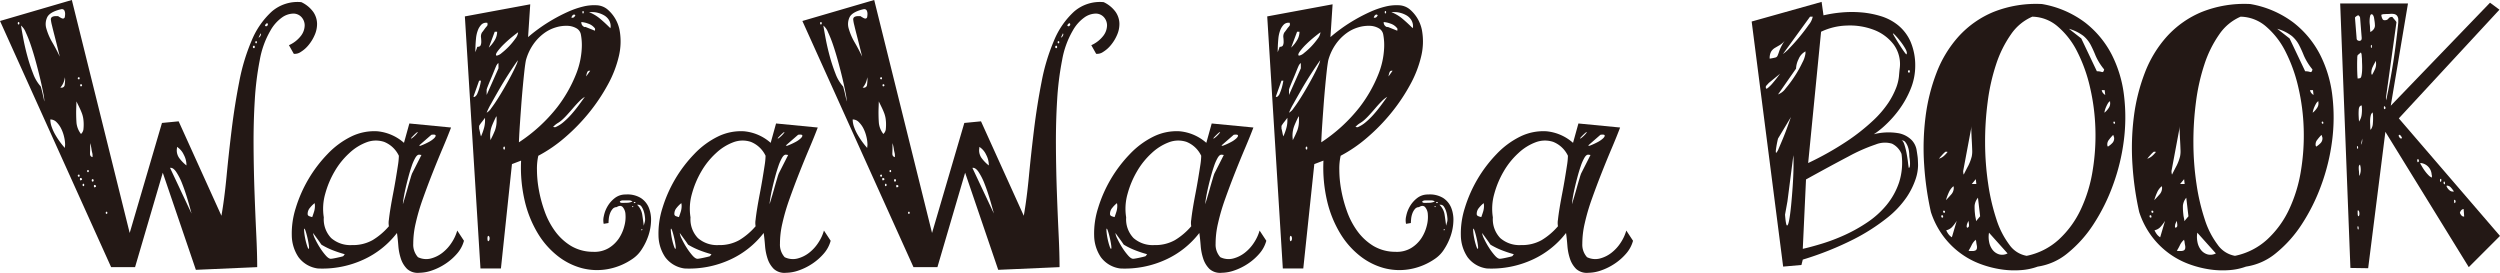 <svg xmlns="http://www.w3.org/2000/svg" width="204.894mm" height="22.358mm" viewBox="0 0 580.802 63.378"><defs><style>.a{fill:#231815;}</style></defs><title>logo</title><path class="a" d="M.625,5.469,17.312.594,30.75,54.718l7.5-25.562,3.875-.375,9.938,21.938q.687-3.875,1.188-9.125.5-5.25,1.188-10.875.687-5.625,1.75-11.062A46.234,46.234,0,0,1,59.094,10a18.871,18.871,0,0,1,4.625-6.688A9.142,9.142,0,0,1,70.625,1.094,7.169,7.169,0,0,1,73.406,3.375a4.986,4.986,0,0,1,.875,2.656A6.316,6.316,0,0,1,73.719,8.75a9.645,9.645,0,0,1-1.438,2.343A7.212,7.212,0,0,1,70.5,12.656a2.402,2.402,0,0,1-1.625.438l-1.125-2a7.223,7.223,0,0,0,2.844-2.25,4.076,4.076,0,0,0,.812-2.375,2.843,2.843,0,0,0-.75-1.906,2.533,2.533,0,0,0-1.875-.812,4.71,4.71,0,0,0-2.562.844,9.319,9.319,0,0,0-2.781,3.125A20.741,20.741,0,0,0,60.969,14.562a69.173,69.173,0,0,0-1.156,9.281q-.313,5.062-.281,10.594.031,5.531.219,10.781.188,5.25.406,9.781.218,4.532.219,7.656l-14.25.625-7.688-22.562L32,62.656H26.438Zm4.312.25Q4.75,5.719,4.75,6t.188.281q.188,0,.188-.281T4.938,5.719Zm.562.812q.188,1.188.562,3.156.375,1.969.938,4.031A38.473,38.473,0,0,0,8.312,17.687a9.218,9.218,0,0,0,1.75,2.969,2.354,2.354,0,0,1,.156.5q.155.562.312,1.25.155.688.281,1.25a2.665,2.665,0,0,0,.125.5,12.943,12.943,0,0,0-.281-2.031Q10.375,20.657,9.938,18.812q-.438-1.843-1-3.906-.562-2.062-1.156-3.812a28.512,28.512,0,0,0-1.188-3A3.843,3.843,0,0,0,5.5,6.531Zm9.125-3.75q-2.438.625-3.031,1.812a3.674,3.674,0,0,0-.188,2.688,13.935,13.935,0,0,0,1.438,3.281q1.031,1.781,1.844,3.562a11.463,11.463,0,0,1,1,3.562,4.271,4.271,0,0,1-1.062,3.281h.25a.734.734,0,0,0,.781-.75,10.122,10.122,0,0,0,.094-1.188,8.152,8.152,0,0,0-.25-1.375q-.25-1.062-.625-2.5-.375-1.437-.781-3.094-.407-1.655-.781-3.093-.375-1.437-.625-2.5a8.543,8.543,0,0,1-.25-1.312A.645.645,0,0,1,12.781,4.5,1.726,1.726,0,0,1,13.5,4.344h.625a3.647,3.647,0,0,0,.5.312,1.678,1.678,0,0,0,.562.25.445.445,0,0,0,.5-.406,4.607,4.607,0,0,0,.062-.656,1.882,1.882,0,0,0-.156-.781.646.646,0,0,0-.656-.344.522.522,0,0,0-.156.031A.498.498,0,0,1,14.625,2.781Zm-2.312,25.562A5.255,5.255,0,0,0,12.625,30.062a10.365,10.365,0,0,0,.812,1.781,17.603,17.603,0,0,0,1.094,1.688,17.989,17.989,0,0,0,1.156,1.438,3.975,3.975,0,0,1,.031-.406c.021-.188.031-.322.031-.406a8.16,8.16,0,0,0-.219-1.688A8.676,8.676,0,0,0,14.875,30.562a5.693,5.693,0,0,0-1.094-1.562A2.033,2.033,0,0,0,12.312,28.343Zm6-1.75q0,1.5.094,2.656a5.033,5.033,0,0,0,1.031,2.469A1.771,1.771,0,0,0,20,30.687a10.062,10.062,0,0,0,.062-1.156,9.306,9.306,0,0,0-.094-1.375,6.205,6.205,0,0,0-.312-1.219q-.22-.593-.531-1.25-.313-.656-.75-1.531,0,.313-.031,1.219Q18.312,26.281,18.312,26.593Zm.625-8.062a.25.25,0,0,0,0,.5c.125,0,.188-.083.188-.25C19.125,18.615,19.062,18.531,18.938,18.531Zm0,22.625a.25.25,0,0,0,0,.5c.125,0,.188-.083.188-.25C19.125,41.24,19.062,41.156,18.938,41.156Zm.5.812q-.25-.125-.25.25c0,.25.083.334.25.25.166-.041.25-.125.25-.25S19.604,42.01,19.438,41.968Zm0-21.812c-.125,0-.188.084-.188.25,0,.167.062.25.188.25a.25.25,0,0,0,0-.5ZM20,43.281q-.188,0-.188.281T20,43.843q.188,0,.188-.281T20,43.281Zm1.062-3.188c-.125,0-.188.084-.188.25,0,.167.062.25.188.25s.188-.083.188-.25C21.25,40.177,21.188,40.093,21.062,40.093Zm.5-4.875q0,.25-.031,1-.032.75.594.875v-.5a2.564,2.564,0,0,0-.094-.562,7.859,7.859,0,0,1-.156-.812,8.179,8.179,0,0,0-.156-.812,2.564,2.564,0,0,1-.094-.562,2.121,2.121,0,0,0-.062.688Zm.562,7q-.188,0-.188.281t.188.281c.166,0,.25-.094.25-.281S22.291,42.218,22.125,42.218Zm.562,1.375q-.25-.125-.25.25c0,.25.083.334.25.25.166-.041.25-.125.25-.25S22.854,43.635,22.688,43.593Zm2.688,6.188c-.125,0-.188.084-.188.25,0,.167.062.25.188.25s.188-.083.188-.25C25.562,49.865,25.5,49.781,25.375,49.781Zm20.75,2.562.375,4.688q-.063-.687-.344-2.281Q45.875,53.156,45.375,51.187q-.501-1.969-1.125-4.094-.625-2.124-1.312-3.844a13.987,13.987,0,0,0-1.406-2.75q-.719-1.031-1.406-.906Zm-4.438-16.812a3.099,3.099,0,0,0,.719,1.969,8.799,8.799,0,0,0,1.531,1.531v-.25a5.136,5.136,0,0,0-.625-2.25,4.249,4.249,0,0,0-1.562-1.812c0,.084-.011.219-.031.406A3.975,3.975,0,0,0,41.688,35.531ZM59.625,11.218c-.167,0-.25.094-.25.281s.083.281.25.281q.188,0,.188-.281T59.625,11.218Zm.5-1.062c-.125,0-.188.084-.188.25,0,.167.062.25.188.25s.188-.083.188-.25C60.312,10.24,60.25,10.156,60.125,10.156Zm.562-.812a.923.923,0,0,0,.562-.812l-.062-.125v-.125Zm2.125-3.25q-.126-.249-.438.094-.313.344-.062.469c.125.084.26.053.406-.094A.376.376,0,0,0,62.812,6.094Z" transform="translate(-0.625 -0.594)"/><path class="a" d="M98.036,63.968a3.674,3.674,0,0,1-2.844-.906,5.959,5.959,0,0,1-1.438-2.375,12.592,12.592,0,0,1-.594-3.031q-.126-1.625-.312-2.938a20.638,20.638,0,0,1-7.781,6.188,22.799,22.799,0,0,1-10.594,2.062,6.658,6.658,0,0,1-4.5-2.625,9.228,9.228,0,0,1-1.562-5,19.366,19.366,0,0,1,.906-6.375,31.145,31.145,0,0,1,7.375-12.562A19.307,19.307,0,0,1,82.223,32.312a12.15,12.15,0,0,1,6.062-1.219,10.836,10.836,0,0,1,6.188,2.688l1.25-4.5,9.688.938q-.75,2.001-1.906,4.719-1.157,2.719-2.344,5.719-1.188,3-2.281,6.062a47.884,47.884,0,0,0-1.688,5.75,20.795,20.795,0,0,0-.562,4.75,4.33,4.33,0,0,0,1.094,3.125,4.355,4.355,0,0,0,2.969.312,7.386,7.386,0,0,0,2.719-1.344,9.452,9.452,0,0,0,2.156-2.375,10.044,10.044,0,0,0,1.281-2.781l1.562,2.375a7.504,7.504,0,0,1-1.594,2.969,12.97,12.97,0,0,1-2.656,2.344,13.695,13.695,0,0,1-3.125,1.562A9.231,9.231,0,0,1,98.036,63.968Zm-26.688-10.25c-.084-.041-.104.188-.062.688a13.813,13.813,0,0,0,.25,1.656,14.528,14.528,0,0,0,.438,1.656q.249.75.375.688.125-.062.031-.781-.094-.718-.281-1.562-.188-.844-.406-1.562Q71.472,53.782,71.348,53.718Zm.75-3.5a.548.548,0,0,0,.281.562,4.85,4.85,0,0,0,.781.25q.312-.875.469-1.406a4.604,4.604,0,0,0,.156-1.281,2.007,2.007,0,0,0-.031-.312,1.8,1.8,0,0,1-.031-.25,6.764,6.764,0,0,0-1.094,1.094A2.121,2.121,0,0,0,72.098,50.218Zm1.25,4.5a4.105,4.105,0,0,0,.469,1.375,18.085,18.085,0,0,0,1.125,2.031,14.538,14.538,0,0,0,1.344,1.812q.687.782,1.188.781a3.782,3.782,0,0,0,.5-.062c.25-.041.521-.094.812-.156q.437-.094.844-.188.406-.094.594-.156c.083,0,.177-.072.281-.219a2.648,2.648,0,0,1,.219-.281,28.091,28.091,0,0,1-2.75-.906,16.912,16.912,0,0,1-2.625-1.281q0,.063-.312-.406-.313-.469-.688-.969Zm2.5-3.625a6.312,6.312,0,0,0,1.719,4.812,6.771,6.771,0,0,0,4.844,1.625,9.282,9.282,0,0,0,4.781-1.156,15.649,15.649,0,0,0,3.781-3.219,4.386,4.386,0,0,1,0-1.531q.125-1.156.375-2.688.249-1.531.594-3.312.343-1.781.625-3.469.281-1.688.5-3.125a15.982,15.982,0,0,0,.219-2.25A6.439,6.439,0,0,0,89.879,33.562a6.092,6.092,0,0,0-4.031.062,12.008,12.008,0,0,0-4.062,2.531,17.842,17.842,0,0,0-3.438,4.281,21.518,21.518,0,0,0-2.188,5.25A12.6,12.6,0,0,0,75.848,51.093Zm22.125-14.562q-.438,0-.875.75a10.889,10.889,0,0,0-.844,1.938q-.407,1.188-.781,2.594-.375,1.406-.656,2.656-.281,1.251-.438,2.25a10.945,10.945,0,0,0-.156,1.312q.687-2.25,1.062-3.594.375-1.343.719-2.469a11.086,11.086,0,0,1,.344-1.062l2.188-4.312a1.798,1.798,0,0,1-.25-.031A2.007,2.007,0,0,0,97.973,36.531Zm-.312-5.25c-.084,0-.219.084-.406.25q-.281.25-.562.531-.281.281-.469.5c-.125.146-.146.219-.062.219a1.072,1.072,0,0,0,.344-.219,6.017,6.017,0,0,0,.562-.5,5.013,5.013,0,0,0,.469-.531C97.661,31.365,97.702,31.281,97.661,31.281Zm.312,3.125a.528.528,0,0,1,.156.031.493.493,0,0,0,.156.031,15.555,15.555,0,0,0,1.875-.844,5.66,5.66,0,0,0,1.312-.906q.437-.437.344-.688-.094-.249-.969-.125Z" transform="translate(-0.625 -0.594)"/><path class="a" d="M112.244,62.968l-3.625-58.562,15.188-2.812-.5,7.625q1.062-.938,2.531-2,1.468-1.062,3.188-2.062a37.719,37.719,0,0,1,3.531-1.812,20.167,20.167,0,0,1,3.5-1.219,10.617,10.617,0,0,1,3.156-.312,4.241,4.241,0,0,1,2.469.906,8.443,8.443,0,0,1,2.875,4.844,14.618,14.618,0,0,1-.156,6.062,25.803,25.803,0,0,1-2.562,6.625,42.523,42.523,0,0,1-4.375,6.531,44.203,44.203,0,0,1-5.594,5.75,32.848,32.848,0,0,1-6.188,4.25,13.635,13.635,0,0,0-.312,3.312,26.391,26.391,0,0,0,.438,4.594,30.637,30.637,0,0,0,1.344,5,18.155,18.155,0,0,0,2.406,4.594,12.946,12.946,0,0,0,3.656,3.406,9.946,9.946,0,0,0,5.156,1.406,6.465,6.465,0,0,0,3.688-.875,7.555,7.555,0,0,0,2.375-2.281,9.279,9.279,0,0,0,1.25-2.875,7.883,7.883,0,0,0,.25-2.688,2.757,2.757,0,0,0-.656-1.688q-.532-.53-1.406.031a1.186,1.186,0,0,0-.938.438,3.344,3.344,0,0,0-.594,1.031,4.887,4.887,0,0,0-.281,1.219q-.063.625-.062,1l-1.125.188a3.95,3.95,0,0,1,.031-1.781,7.214,7.214,0,0,1,.844-2.25,6.729,6.729,0,0,1,1.688-1.938,3.992,3.992,0,0,1,2.562-.844,5.912,5.912,0,0,1,3.5.812,4.873,4.873,0,0,1,1.875,2.281,7.6,7.6,0,0,1,.5,3.125,11.776,11.776,0,0,1-.625,3.375,13.695,13.695,0,0,1-1.5,3.094,7.473,7.473,0,0,1-2.062,2.188,14.728,14.728,0,0,1-5.906,2.469,14.004,14.004,0,0,1-6.031-.25,15.593,15.593,0,0,1-5.562-2.812,19.363,19.363,0,0,1-4.594-5.219,26.102,26.102,0,0,1-3.031-7.438,34.121,34.121,0,0,1-.875-9.5l-2.125.812-2.562,24.25Zm-1.625-39.938a.055.055,0,0,0,.062.062h.25a.055.055,0,0,0,.062-.062,1.61,1.61,0,0,0,.562-.781,12.195,12.195,0,0,0,.438-1.219,15.444,15.444,0,0,0,.375-1.688h-.438Zm3.25-17.125a1.565,1.565,0,0,0-1.406.406,3.749,3.749,0,0,0-.844,1.375A7.167,7.167,0,0,0,111.213,9.5q-.094.97-.125,1.781-.032.813-.031,1.312c0,.334-.021.438-.062.312.083-.25.166-.479.25-.688q.125-.312.188-.531c.041-.146.083-.219.125-.219q.562,0,.719-.344a1.954,1.954,0,0,0,.156-.812,8.73,8.73,0,0,0-.062-1,1.864,1.864,0,0,1,.125-.969A1.072,1.072,0,0,1,112.713,8c.146-.188.291-.385.438-.594a6.521,6.521,0,0,1,.438-.562,2.096,2.096,0,0,0,.281-.375v-.125c0-.041.01-.062.031-.062.021,0,.031-.021.031-.062a.055.055,0,0,1-.062-.062v-.25Zm-1.938,24.562q.062.188.219.938a5.757,5.757,0,0,0,.219.875,12.635,12.635,0,0,0,.656-1.781,6.61,6.61,0,0,0,.281-1.844v-.688q-.188.25-.719.938a7.497,7.497,0,0,0-.656.938v.625Zm9-15.875q-.938,1.312-2.125,3.156-1.188,1.844-2.25,3.688-1.063,1.844-1.875,3.312a15.05,15.05,0,0,0-1,2.031,3.029,3.029,0,0,0,1.062-1.031q.687-.905,1.5-2.188.812-1.28,1.656-2.75.844-1.468,1.531-2.781.687-1.312,1.094-2.25A4.428,4.428,0,0,0,120.932,14.593Zm-4.5.688c-.084,0-.178.073-.281.219a2.773,2.773,0,0,0-.219.344q-.25.562-.625,1.5-.375.938-.75,1.812-.375.876-.625,1.531a5.777,5.777,0,0,0-.25.719v1.25l2.75-6.188Zm-2.312,40.125c-.084-.041-.146,0-.188.125a1.492,1.492,0,0,0-.062.469,1.809,1.809,0,0,0,.062.5q.062.22.188.094c.166-.083.25-.281.25-.594S114.285,55.49,114.119,55.406Zm.062-43.75a7.674,7.674,0,0,0,1.312-1.625,3.845,3.845,0,0,0,.625-2.062h-.562Zm1.75,15.938q-.688,1.375-1.062,2.344a6.31,6.31,0,0,0-.375,2.281c0,.084.01.24.031.469.021.229.031.386.031.469a22.765,22.765,0,0,0,1.062-2.281,6.502,6.502,0,0,0,.375-2.344V28.062A1.2,1.2,0,0,0,115.932,27.593Zm5.062-19.5q-.375.25-1.344,1.031-.97.782-1.906,1.688a13.61,13.61,0,0,0-1.531,1.718q-.595.813-.219,1a2.461,2.461,0,0,0,1.188-.625,16.008,16.008,0,0,0,3.156-3.312A2.931,2.931,0,0,0,120.994,8.094Zm-3.188,26.562c-.167,0-.25.115-.25.344q0,.344.25.344c.083,0,.125-.114.125-.344C117.932,34.771,117.89,34.656,117.807,34.656Zm17.75-26.125a2.064,2.064,0,0,0-1.031-1.375,4.447,4.447,0,0,0-2.062-.562,8.271,8.271,0,0,0-2.656.344,8.891,8.891,0,0,0-2.781,1.375,11.012,11.012,0,0,0-2.469,2.531,11.988,11.988,0,0,0-1.75,3.75q-.188.938-.375,2.656-.188,1.72-.375,3.75-.188,2.032-.344,4.156-.157,2.125-.281,3.938-.126,1.813-.188,3.062-.063,1.251-.062,1.5a37.137,37.137,0,0,0,8.875-8.125,31.718,31.718,0,0,0,4.375-7.656,18.543,18.543,0,0,0,1.344-6.031A13.285,13.285,0,0,0,135.557,8.531Zm.938,14.562a6.164,6.164,0,0,0-1.281,1.031q-.719.719-1.438,1.562-.719.844-1.406,1.594a15.846,15.846,0,0,1-1.188,1.188,6.837,6.837,0,0,1-1.031.75,4.356,4.356,0,0,0-1.031.875,1.368,1.368,0,0,1,.219.031,1.389,1.389,0,0,0,.281.031,7.131,7.131,0,0,0,1.906-1.188,17.321,17.321,0,0,0,1.875-1.844q.905-1.031,1.688-2.094Q135.869,23.969,136.494,23.093Zm-2.438-19.125q-.438,0-.688.688a.177.177,0,0,0,.125.062h.125q.437,0,.688-.625a.177.177,0,0,1-.125-.062A.177.177,0,0,1,134.057,3.969Zm1.625,1.75a1.15,1.15,0,0,0,.375.938q.375.313.562.188l2.188.875c.041,0,.062-.104.062-.312,0-.166-.021-.25-.062-.25a3.185,3.185,0,0,0-1.594-1.094A5.476,5.476,0,0,0,135.682,5.719Zm.375-2.562c-.084,0-.125.094-.125.281s.041.281.125.281q.188,0,.188-.281T136.057,3.156Zm1.438,13.875q-.313,0-.469.406a3.815,3.815,0,0,0-.219.906l.938-1.312Zm-.062-13.625a9.287,9.287,0,0,1,2.594,1.531q1.156.97,2.406,2.219a.828.828,0,0,1,.031-.188.869.869,0,0,0,.031-.188,2.813,2.813,0,0,0-.438-1.594,3.232,3.232,0,0,0-1.094-1.031,5.631,5.631,0,0,0-1.375-.562,4.974,4.974,0,0,0-1.219-.188Zm7.188,44c.041.209.188.312.438.312h.625c.333,0,.635-.01.906-.031a3.029,3.029,0,0,0,.969-.281,1.31,1.31,0,0,0-.719-.25h-1.562A1.039,1.039,0,0,0,144.619,47.406Zm3,1.062a.125.125,0,1,0,.125.125A.11.11,0,0,0,147.619,48.468Zm.625-.812c.041-.083-.021-.125-.188-.125-.167,0-.229.042-.188.125a.203.203,0,0,0,.375,0Zm.375.5a3.981,3.981,0,0,1,1.219,2.375q.218,1.438.344,2.5.125-.5.219-.781a2.566,2.566,0,0,0,.094-.781c0-.083-.021-.302-.062-.656a6.178,6.178,0,0,0-.25-1.125,4.179,4.179,0,0,0-.5-1.062.943.943,0,0,0-.812-.469Zm1.125,5.688c-.084-.041-.125,0-.125.125s.041.167.125.125c.083-.041.125-.094.125-.156S149.827,53.843,149.744,53.843Z" transform="translate(-0.625 -0.594)"/><path class="a" d="M183.231,63.968a3.674,3.674,0,0,1-2.844-.906,5.959,5.959,0,0,1-1.438-2.375,12.592,12.592,0,0,1-.594-3.031q-.126-1.625-.312-2.938a20.638,20.638,0,0,1-7.781,6.188,22.799,22.799,0,0,1-10.594,2.062,6.658,6.658,0,0,1-4.5-2.625,9.228,9.228,0,0,1-1.562-5,19.366,19.366,0,0,1,.906-6.375,31.145,31.145,0,0,1,7.375-12.562,19.306,19.306,0,0,1,5.531-4.094,12.15,12.15,0,0,1,6.062-1.219,10.836,10.836,0,0,1,6.188,2.688l1.25-4.5,9.688.938q-.75,2.001-1.906,4.719-1.157,2.719-2.344,5.719-1.188,3-2.281,6.062a47.88,47.88,0,0,0-1.688,5.75,20.794,20.794,0,0,0-.562,4.75,4.33,4.33,0,0,0,1.094,3.125,4.355,4.355,0,0,0,2.969.312A7.386,7.386,0,0,0,188.606,59.312a9.452,9.452,0,0,0,2.156-2.375,10.044,10.044,0,0,0,1.281-2.781l1.562,2.375a7.504,7.504,0,0,1-1.594,2.969,12.97,12.97,0,0,1-2.656,2.344,13.695,13.695,0,0,1-3.125,1.562A9.231,9.231,0,0,1,183.231,63.968Zm-26.688-10.25c-.084-.041-.104.188-.062.688a13.811,13.811,0,0,0,.25,1.656,14.526,14.526,0,0,0,.438,1.656q.249.75.375.688.124-.062.031-.781-.094-.718-.281-1.562-.188-.844-.406-1.562Q156.667,53.782,156.543,53.718Zm.75-3.5a.548.548,0,0,0,.281.562,4.85,4.85,0,0,0,.781.25q.312-.875.469-1.406a4.605,4.605,0,0,0,.156-1.281,2.008,2.008,0,0,0-.031-.312,1.798,1.798,0,0,1-.031-.25,6.764,6.764,0,0,0-1.094,1.094A2.121,2.121,0,0,0,157.293,50.218Zm1.25,4.5a4.105,4.105,0,0,0,.469,1.375,18.085,18.085,0,0,0,1.125,2.031A14.537,14.537,0,0,0,161.481,59.937q.687.782,1.188.781a3.783,3.783,0,0,0,.5-.062c.25-.041.52-.094.812-.156q.437-.094.844-.188.406-.094.594-.156c.083,0,.177-.072.281-.219a2.646,2.646,0,0,1,.219-.281,28.089,28.089,0,0,1-2.75-.906,16.911,16.911,0,0,1-2.625-1.281q0,.063-.312-.406-.313-.469-.688-.969Zm2.5-3.625a6.312,6.312,0,0,0,1.719,4.812,6.771,6.771,0,0,0,4.844,1.625,9.282,9.282,0,0,0,4.781-1.156,15.649,15.649,0,0,0,3.781-3.219,4.385,4.385,0,0,1,0-1.531q.124-1.156.375-2.688.249-1.531.594-3.312.343-1.781.625-3.469.281-1.688.5-3.125a15.983,15.983,0,0,0,.219-2.25,6.439,6.439,0,0,0-3.406-3.219,6.092,6.092,0,0,0-4.031.062,12.008,12.008,0,0,0-4.062,2.531,17.841,17.841,0,0,0-3.438,4.281,21.518,21.518,0,0,0-2.188,5.25A12.6,12.6,0,0,0,161.043,51.093Zm22.125-14.562q-.438,0-.875.75a10.887,10.887,0,0,0-.844,1.938q-.407,1.188-.781,2.594-.375,1.406-.656,2.656-.281,1.251-.438,2.25a10.943,10.943,0,0,0-.156,1.312q.687-2.25,1.062-3.594.375-1.343.719-2.469a11.082,11.082,0,0,1,.344-1.062l2.188-4.312a1.798,1.798,0,0,1-.25-.031A2.007,2.007,0,0,0,183.168,36.531Zm-.312-5.25c-.084,0-.219.084-.406.25q-.281.25-.562.531-.281.281-.469.5c-.125.146-.146.219-.062.219a1.072,1.072,0,0,0,.344-.219,6.017,6.017,0,0,0,.562-.5,5.013,5.013,0,0,0,.469-.531C182.856,31.365,182.897,31.281,182.856,31.281Zm.312,3.125a.528.528,0,0,1,.156.031.493.493,0,0,0,.156.031,15.557,15.557,0,0,0,1.875-.844,5.661,5.661,0,0,0,1.312-.906q.437-.437.344-.688-.094-.249-.969-.125Z" transform="translate(-0.625 -0.594)"/><path class="a" d="M187.032,5.469l16.687-4.875,13.438,54.125,7.5-25.562,3.875-.375,9.938,21.938q.687-3.875,1.188-9.125.5-5.25,1.188-10.875.687-5.625,1.75-11.062A46.234,46.234,0,0,1,245.5,10a18.871,18.871,0,0,1,4.625-6.688,9.142,9.142,0,0,1,6.906-2.219A7.169,7.169,0,0,1,259.812,3.375a4.986,4.986,0,0,1,.875,2.656A6.316,6.316,0,0,1,260.125,8.75a9.645,9.645,0,0,1-1.438,2.343,7.212,7.212,0,0,1-1.781,1.562,2.402,2.402,0,0,1-1.625.438l-1.125-2A7.223,7.223,0,0,0,257,8.844a4.076,4.076,0,0,0,.812-2.375,2.843,2.843,0,0,0-.75-1.906,2.533,2.533,0,0,0-1.875-.812,4.71,4.71,0,0,0-2.562.844,9.319,9.319,0,0,0-2.781,3.125A20.741,20.741,0,0,0,247.375,14.562a69.173,69.173,0,0,0-1.156,9.281q-.313,5.062-.281,10.594.031,5.531.219,10.781.188,5.25.406,9.781.218,4.532.219,7.656l-14.25.625-7.688-22.562-6.438,21.938h-5.562Zm4.312.25q-.188,0-.188.281t.188.281q.188,0,.188-.281T191.344,5.719Zm.562.812q.188,1.188.562,3.156.375,1.969.938,4.031a38.473,38.473,0,0,0,1.312,3.969,9.227,9.227,0,0,0,1.75,2.969,2.354,2.354,0,0,1,.156.5q.155.562.312,1.25.155.688.281,1.25a2.665,2.665,0,0,0,.125.5,12.943,12.943,0,0,0-.281-2.031q-.281-1.468-.719-3.312-.437-1.843-1-3.906-.562-2.062-1.156-3.812a28.514,28.514,0,0,0-1.188-3A3.844,3.844,0,0,0,191.907,6.531Zm9.125-3.75q-2.438.625-3.031,1.812a3.674,3.674,0,0,0-.188,2.688A13.935,13.935,0,0,0,199.25,10.562q1.031,1.781,1.844,3.562a11.463,11.463,0,0,1,1,3.562,4.271,4.271,0,0,1-1.062,3.281h.25a.734.734,0,0,0,.781-.75,10.122,10.122,0,0,0,.094-1.188,8.152,8.152,0,0,0-.25-1.375q-.25-1.062-.625-2.5-.375-1.437-.781-3.094-.407-1.655-.781-3.093-.375-1.437-.625-2.5a8.543,8.543,0,0,1-.25-1.312A.645.645,0,0,1,199.188,4.5a1.726,1.726,0,0,1,.719-.156h.625a3.647,3.647,0,0,0,.5.312,1.678,1.678,0,0,0,.562.25.445.445,0,0,0,.5-.406,4.607,4.607,0,0,0,.062-.656A1.882,1.882,0,0,0,202,3.062a.646.646,0,0,0-.656-.344.522.522,0,0,0-.156.031A.498.498,0,0,1,201.031,2.781Zm-2.312,25.562a5.255,5.255,0,0,0,.312,1.719,10.365,10.365,0,0,0,.812,1.781,17.603,17.603,0,0,0,1.094,1.688,17.989,17.989,0,0,0,1.156,1.438,3.975,3.975,0,0,1,.031-.406c.021-.188.031-.322.031-.406a8.16,8.16,0,0,0-.219-1.688,8.676,8.676,0,0,0-.656-1.906,5.693,5.693,0,0,0-1.094-1.562A2.033,2.033,0,0,0,198.719,28.343Zm6-1.75q0,1.5.094,2.656a5.033,5.033,0,0,0,1.031,2.469,1.771,1.771,0,0,0,.562-1.031,10.062,10.062,0,0,0,.062-1.156,9.306,9.306,0,0,0-.094-1.375,6.205,6.205,0,0,0-.312-1.219q-.22-.593-.531-1.25-.313-.656-.75-1.531,0,.313-.031,1.219Q204.718,26.281,204.719,26.593Zm.625-8.062a.25.25,0,0,0,0,.5c.125,0,.188-.083.188-.25C205.531,18.615,205.469,18.531,205.344,18.531Zm0,22.625a.25.25,0,0,0,0,.5c.125,0,.188-.083.188-.25C205.531,41.24,205.469,41.156,205.344,41.156Zm.5.812q-.25-.125-.25.25c0,.25.083.334.25.25.166-.041.25-.125.25-.25S206.01,42.01,205.844,41.968Zm0-21.812c-.125,0-.188.084-.188.25,0,.167.062.25.188.25a.25.25,0,0,0,0-.5Zm.562,23.125q-.188,0-.188.281t.188.281q.188,0,.188-.281T206.406,43.281Zm1.062-3.188c-.125,0-.188.084-.188.25,0,.167.062.25.188.25s.188-.083.188-.25C207.656,40.177,207.594,40.093,207.469,40.093Zm.5-4.875q0,.25-.031,1-.032.75.594.875v-.5a2.564,2.564,0,0,0-.094-.562,7.859,7.859,0,0,1-.156-.812,8.179,8.179,0,0,0-.156-.812,2.564,2.564,0,0,1-.094-.562,2.121,2.121,0,0,0-.062.688Zm.562,7q-.188,0-.188.281t.188.281c.166,0,.25-.094.25-.281S208.697,42.218,208.531,42.218Zm.562,1.375q-.25-.125-.25.25c0,.25.083.334.25.25.166-.041.25-.125.25-.25S209.26,43.635,209.094,43.593Zm2.688,6.188c-.125,0-.188.084-.188.25,0,.167.062.25.188.25s.188-.083.188-.25C211.969,49.865,211.906,49.781,211.781,49.781Zm20.75,2.562.375,4.688q-.063-.687-.344-2.281-.281-1.594-.781-3.562-.501-1.969-1.125-4.094-.625-2.124-1.312-3.844a13.987,13.987,0,0,0-1.406-2.75q-.719-1.031-1.406-.906Zm-4.438-16.812a3.099,3.099,0,0,0,.719,1.969,8.799,8.799,0,0,0,1.531,1.531v-.25a5.136,5.136,0,0,0-.625-2.25,4.249,4.249,0,0,0-1.562-1.812c0,.084-.011.219-.031.406A3.975,3.975,0,0,0,228.094,35.531Zm17.938-24.312c-.167,0-.25.094-.25.281s.083.281.25.281q.188,0,.188-.281T246.031,11.218Zm.5-1.062c-.125,0-.188.084-.188.25,0,.167.062.25.188.25s.188-.083.188-.25C246.719,10.24,246.656,10.156,246.531,10.156Zm.562-.812a.923.923,0,0,0,.562-.812l-.062-.125v-.125Zm2.125-3.25q-.126-.249-.438.094-.313.344-.062.469c.125.084.26.053.406-.094A.376.376,0,0,0,249.219,6.094Z" transform="translate(-0.625 -0.594)"/><path class="a" d="M284.442,63.968a3.674,3.674,0,0,1-2.844-.906,5.959,5.959,0,0,1-1.438-2.375,12.592,12.592,0,0,1-.594-3.031q-.126-1.625-.312-2.938a20.638,20.638,0,0,1-7.781,6.188,22.799,22.799,0,0,1-10.594,2.062,6.658,6.658,0,0,1-4.5-2.625,9.228,9.228,0,0,1-1.562-5,19.366,19.366,0,0,1,.906-6.375,31.145,31.145,0,0,1,7.375-12.562,19.307,19.307,0,0,1,5.531-4.094,12.15,12.15,0,0,1,6.062-1.219,10.836,10.836,0,0,1,6.188,2.688l1.25-4.5,9.688.938q-.75,2.001-1.906,4.719-1.157,2.719-2.344,5.719-1.188,3-2.281,6.062a47.884,47.884,0,0,0-1.688,5.75,20.795,20.795,0,0,0-.562,4.75,4.33,4.33,0,0,0,1.094,3.125,4.355,4.355,0,0,0,2.969.312,7.386,7.386,0,0,0,2.719-1.344,9.452,9.452,0,0,0,2.156-2.375,10.044,10.044,0,0,0,1.281-2.781l1.562,2.375a7.504,7.504,0,0,1-1.594,2.969,12.97,12.97,0,0,1-2.656,2.344,13.695,13.695,0,0,1-3.125,1.562A9.231,9.231,0,0,1,284.442,63.968Zm-26.688-10.25c-.084-.041-.104.188-.062.688a13.813,13.813,0,0,0,.25,1.656,14.528,14.528,0,0,0,.438,1.656q.249.75.375.688.125-.062.031-.781-.094-.718-.281-1.562-.188-.844-.406-1.562Q257.879,53.782,257.755,53.718Zm.75-3.5a.548.548,0,0,0,.281.562,4.85,4.85,0,0,0,.781.25q.312-.875.469-1.406a4.604,4.604,0,0,0,.156-1.281,2.007,2.007,0,0,0-.031-.312,1.8,1.8,0,0,1-.031-.25,6.764,6.764,0,0,0-1.094,1.094A2.121,2.121,0,0,0,258.505,50.218Zm1.25,4.5a4.105,4.105,0,0,0,.469,1.375,18.085,18.085,0,0,0,1.125,2.031,14.538,14.538,0,0,0,1.344,1.812q.687.782,1.188.781a3.782,3.782,0,0,0,.5-.062c.25-.041.521-.094.812-.156q.437-.094.844-.188.406-.094.594-.156c.083,0,.177-.072.281-.219a2.648,2.648,0,0,1,.219-.281,28.091,28.091,0,0,1-2.75-.906,16.912,16.912,0,0,1-2.625-1.281q0,.063-.312-.406-.313-.469-.688-.969Zm2.5-3.625a6.312,6.312,0,0,0,1.719,4.812,6.771,6.771,0,0,0,4.844,1.625,9.282,9.282,0,0,0,4.781-1.156,15.649,15.649,0,0,0,3.781-3.219,4.386,4.386,0,0,1,0-1.531q.125-1.156.375-2.688.249-1.531.594-3.312.343-1.781.625-3.469.281-1.688.5-3.125a15.982,15.982,0,0,0,.219-2.25,6.439,6.439,0,0,0-3.406-3.219,6.092,6.092,0,0,0-4.031.062,12.008,12.008,0,0,0-4.062,2.531,17.842,17.842,0,0,0-3.438,4.281,21.518,21.518,0,0,0-2.188,5.25A12.6,12.6,0,0,0,262.255,51.093Zm22.125-14.562q-.438,0-.875.75a10.889,10.889,0,0,0-.844,1.938q-.407,1.188-.781,2.594-.375,1.406-.656,2.656-.281,1.251-.438,2.25a10.945,10.945,0,0,0-.156,1.312q.687-2.25,1.062-3.594.375-1.343.719-2.469a11.086,11.086,0,0,1,.344-1.062l2.188-4.312a1.798,1.798,0,0,1-.25-.031A2.007,2.007,0,0,0,284.38,36.531Zm-.312-5.25c-.084,0-.219.084-.406.25q-.281.25-.562.531-.281.281-.469.5c-.125.146-.146.219-.062.219a1.072,1.072,0,0,0,.344-.219,6.017,6.017,0,0,0,.562-.5,5.013,5.013,0,0,0,.469-.531C284.067,31.365,284.108,31.281,284.067,31.281Zm.312,3.125a.528.528,0,0,1,.156.031.493.493,0,0,0,.156.031,15.555,15.555,0,0,0,1.875-.844,5.66,5.66,0,0,0,1.312-.906q.437-.437.344-.688-.094-.249-.969-.125Z" transform="translate(-0.625 -0.594)"/><path class="a" d="M298.651,62.968l-3.625-58.562,15.188-2.812-.5,7.625q1.062-.938,2.531-2,1.468-1.062,3.188-2.062a37.718,37.718,0,0,1,3.531-1.812,20.167,20.167,0,0,1,3.5-1.219,10.617,10.617,0,0,1,3.156-.312,4.241,4.241,0,0,1,2.469.906,8.443,8.443,0,0,1,2.875,4.844,14.618,14.618,0,0,1-.156,6.062,25.804,25.804,0,0,1-2.562,6.625,42.523,42.523,0,0,1-4.375,6.531,44.203,44.203,0,0,1-5.594,5.75,32.848,32.848,0,0,1-6.188,4.25,13.635,13.635,0,0,0-.312,3.312,26.391,26.391,0,0,0,.438,4.594,30.636,30.636,0,0,0,1.344,5,18.155,18.155,0,0,0,2.406,4.594,12.946,12.946,0,0,0,3.656,3.406,9.946,9.946,0,0,0,5.156,1.406,6.465,6.465,0,0,0,3.688-.875,7.555,7.555,0,0,0,2.375-2.281,9.279,9.279,0,0,0,1.25-2.875,7.883,7.883,0,0,0,.25-2.688,2.757,2.757,0,0,0-.656-1.688q-.532-.53-1.406.031a1.186,1.186,0,0,0-.938.438,3.344,3.344,0,0,0-.594,1.031,4.886,4.886,0,0,0-.281,1.219q-.063.625-.062,1l-1.125.188a3.949,3.949,0,0,1,.031-1.781,7.214,7.214,0,0,1,.844-2.25,6.728,6.728,0,0,1,1.688-1.938,3.992,3.992,0,0,1,2.562-.844,5.912,5.912,0,0,1,3.5.812,4.873,4.873,0,0,1,1.875,2.281,7.6,7.6,0,0,1,.5,3.125,11.776,11.776,0,0,1-.625,3.375,13.695,13.695,0,0,1-1.5,3.094,7.473,7.473,0,0,1-2.062,2.188,14.728,14.728,0,0,1-5.906,2.469,14.004,14.004,0,0,1-6.031-.25,15.593,15.593,0,0,1-5.562-2.812,19.363,19.363,0,0,1-4.594-5.219,26.102,26.102,0,0,1-3.031-7.438,34.12,34.12,0,0,1-.875-9.5l-2.125.812-2.562,24.25Zm-1.625-39.938a.055.055,0,0,0,.062.062h.25a.055.055,0,0,0,.062-.062,1.61,1.61,0,0,0,.562-.781,12.197,12.197,0,0,0,.438-1.219,15.444,15.444,0,0,0,.375-1.688h-.438Zm3.25-17.125a1.565,1.565,0,0,0-1.406.406,3.749,3.749,0,0,0-.844,1.375A7.166,7.166,0,0,0,297.62,9.5q-.094.97-.125,1.781-.032.813-.031,1.312c0,.334-.021.438-.062.312.083-.25.166-.479.25-.688q.125-.312.188-.531c.041-.146.083-.219.125-.219q.562,0,.719-.344a1.954,1.954,0,0,0,.156-.812,8.732,8.732,0,0,0-.062-1,1.864,1.864,0,0,1,.125-.969A1.072,1.072,0,0,1,299.12,8c.146-.188.291-.385.438-.594a6.519,6.519,0,0,1,.438-.562,2.096,2.096,0,0,0,.281-.375v-.125c0-.041.01-.062.031-.062.021,0,.031-.021.031-.062a.055.055,0,0,1-.062-.062v-.25Zm-1.938,24.562q.062.188.219.938a5.756,5.756,0,0,0,.219.875,12.635,12.635,0,0,0,.656-1.781,6.61,6.61,0,0,0,.281-1.844v-.688q-.188.25-.719.938a7.497,7.497,0,0,0-.656.938v.625Zm9-15.875q-.938,1.312-2.125,3.156-1.188,1.844-2.25,3.688-1.063,1.844-1.875,3.312a15.05,15.05,0,0,0-1,2.031,3.029,3.029,0,0,0,1.062-1.031q.687-.905,1.5-2.188.812-1.28,1.656-2.75.844-1.468,1.531-2.781.687-1.312,1.094-2.25A4.428,4.428,0,0,0,307.339,14.593Zm-4.5.688c-.084,0-.178.073-.281.219a2.771,2.771,0,0,0-.219.344q-.25.562-.625,1.5-.375.938-.75,1.812-.375.876-.625,1.531a5.777,5.777,0,0,0-.25.719v1.25l2.75-6.188Zm-2.312,40.125c-.084-.041-.146,0-.188.125a1.492,1.492,0,0,0-.062.469,1.809,1.809,0,0,0,.062.5q.062.22.188.094c.166-.083.25-.281.25-.594S300.692,55.49,300.526,55.406Zm.062-43.75a7.674,7.674,0,0,0,1.312-1.625,3.845,3.845,0,0,0,.625-2.062h-.562Zm1.75,15.938q-.688,1.375-1.062,2.344a6.31,6.31,0,0,0-.375,2.281c0,.084.01.24.031.469.021.229.031.386.031.469a22.765,22.765,0,0,0,1.062-2.281,6.502,6.502,0,0,0,.375-2.344V28.062A1.2,1.2,0,0,0,302.339,27.593Zm5.062-19.5q-.375.25-1.344,1.031-.97.782-1.906,1.688a13.61,13.61,0,0,0-1.531,1.718q-.595.813-.219,1a2.461,2.461,0,0,0,1.188-.625,16.008,16.008,0,0,0,3.156-3.312A2.931,2.931,0,0,0,307.401,8.094Zm-3.188,26.562c-.167,0-.25.115-.25.344q0,.344.25.344c.083,0,.125-.114.125-.344C304.339,34.771,304.297,34.656,304.214,34.656Zm17.75-26.125a2.064,2.064,0,0,0-1.031-1.375,4.447,4.447,0,0,0-2.062-.562,8.271,8.271,0,0,0-2.656.344,8.891,8.891,0,0,0-2.781,1.375,11.012,11.012,0,0,0-2.469,2.531,11.988,11.988,0,0,0-1.75,3.75q-.188.938-.375,2.656-.188,1.72-.375,3.75-.188,2.032-.344,4.156-.157,2.125-.281,3.938-.126,1.813-.188,3.062-.063,1.251-.062,1.5a37.137,37.137,0,0,0,8.875-8.125,31.718,31.718,0,0,0,4.375-7.656,18.543,18.543,0,0,0,1.344-6.031A13.285,13.285,0,0,0,321.964,8.531Zm.938,14.562a6.163,6.163,0,0,0-1.281,1.031q-.719.719-1.438,1.562-.719.844-1.406,1.594a15.848,15.848,0,0,1-1.188,1.188,6.838,6.838,0,0,1-1.031.75,4.356,4.356,0,0,0-1.031.875,1.368,1.368,0,0,1,.219.031,1.389,1.389,0,0,0,.281.031,7.131,7.131,0,0,0,1.906-1.188,17.321,17.321,0,0,0,1.875-1.844q.905-1.031,1.688-2.094Q322.276,23.969,322.901,23.093Zm-2.438-19.125q-.438,0-.688.688a.177.177,0,0,0,.125.062h.125q.437,0,.688-.625a.177.177,0,0,1-.125-.062A.177.177,0,0,1,320.464,3.969Zm1.625,1.75a1.15,1.15,0,0,0,.375.938q.375.313.562.188l2.188.875c.041,0,.062-.104.062-.312,0-.166-.021-.25-.062-.25a3.185,3.185,0,0,0-1.594-1.094A5.476,5.476,0,0,0,322.089,5.719Zm.375-2.562c-.084,0-.125.094-.125.281s.041.281.125.281q.188,0,.188-.281T322.464,3.156Zm1.438,13.875q-.313,0-.469.406a3.814,3.814,0,0,0-.219.906l.938-1.312Zm-.062-13.625a9.287,9.287,0,0,1,2.594,1.531q1.156.97,2.406,2.219a.827.827,0,0,1,.031-.188.869.869,0,0,0,.031-.188,2.813,2.813,0,0,0-.438-1.594,3.232,3.232,0,0,0-1.094-1.031,5.631,5.631,0,0,0-1.375-.562,4.974,4.974,0,0,0-1.219-.188Zm7.188,44c.041.209.188.312.438.312h.625c.333,0,.635-.01.906-.031a3.029,3.029,0,0,0,.969-.281,1.311,1.311,0,0,0-.719-.25h-1.562A1.039,1.039,0,0,0,331.026,47.406Zm3,1.062a.125.125,0,1,0,.125.125A.11.11,0,0,0,334.026,48.468Zm.625-.812c.041-.083-.021-.125-.188-.125-.167,0-.229.042-.188.125a.203.203,0,0,0,.375,0Zm.375.5a3.981,3.981,0,0,1,1.219,2.375q.218,1.438.344,2.5.125-.5.219-.781a2.566,2.566,0,0,0,.094-.781c0-.083-.021-.302-.062-.656a6.178,6.178,0,0,0-.25-1.125,4.179,4.179,0,0,0-.5-1.062.943.943,0,0,0-.812-.469Zm1.125,5.688c-.084-.041-.125,0-.125.125s.041.167.125.125c.083-.041.125-.094.125-.156S336.234,53.843,336.151,53.843Z" transform="translate(-0.625 -0.594)"/><path class="a" d="M369.638,63.968A3.674,3.674,0,0,1,366.794,63.062a5.959,5.959,0,0,1-1.438-2.375,12.592,12.592,0,0,1-.594-3.031q-.126-1.625-.312-2.938a20.638,20.638,0,0,1-7.781,6.188,22.799,22.799,0,0,1-10.594,2.062,6.658,6.658,0,0,1-4.5-2.625,9.228,9.228,0,0,1-1.562-5,19.366,19.366,0,0,1,.906-6.375,31.145,31.145,0,0,1,7.375-12.562A19.306,19.306,0,0,1,353.825,32.312a12.15,12.15,0,0,1,6.062-1.219,10.836,10.836,0,0,1,6.188,2.688l1.25-4.5,9.688.938q-.75,2.001-1.906,4.719-1.157,2.719-2.344,5.719-1.188,3-2.281,6.062a47.88,47.88,0,0,0-1.688,5.75,20.794,20.794,0,0,0-.562,4.75,4.33,4.33,0,0,0,1.094,3.125,4.355,4.355,0,0,0,2.969.312A7.386,7.386,0,0,0,375.013,59.312a9.452,9.452,0,0,0,2.156-2.375,10.044,10.044,0,0,0,1.281-2.781l1.562,2.375a7.504,7.504,0,0,1-1.594,2.969,12.97,12.97,0,0,1-2.656,2.344,13.695,13.695,0,0,1-3.125,1.562A9.231,9.231,0,0,1,369.638,63.968Zm-26.688-10.25c-.084-.041-.104.188-.062.688a13.811,13.811,0,0,0,.25,1.656,14.526,14.526,0,0,0,.438,1.656q.249.75.375.688.124-.062.031-.781-.094-.718-.281-1.562-.188-.844-.406-1.562Q343.074,53.782,342.95,53.718Zm.75-3.5a.548.548,0,0,0,.281.562,4.85,4.85,0,0,0,.781.25q.312-.875.469-1.406a4.605,4.605,0,0,0,.156-1.281,2.008,2.008,0,0,0-.031-.312,1.798,1.798,0,0,1-.031-.25,6.764,6.764,0,0,0-1.094,1.094A2.121,2.121,0,0,0,343.7,50.218Zm1.25,4.5a4.105,4.105,0,0,0,.469,1.375,18.085,18.085,0,0,0,1.125,2.031,14.537,14.537,0,0,0,1.344,1.812q.687.782,1.188.781a3.783,3.783,0,0,0,.5-.062c.25-.041.52-.094.812-.156q.437-.094.844-.188.406-.094.594-.156c.083,0,.177-.072.281-.219a2.646,2.646,0,0,1,.219-.281,28.089,28.089,0,0,1-2.75-.906,16.911,16.911,0,0,1-2.625-1.281q0,.063-.312-.406-.313-.469-.688-.969Zm2.5-3.625a6.312,6.312,0,0,0,1.719,4.812,6.771,6.771,0,0,0,4.844,1.625,9.282,9.282,0,0,0,4.781-1.156,15.649,15.649,0,0,0,3.781-3.219,4.385,4.385,0,0,1,0-1.531q.124-1.156.375-2.688.249-1.531.594-3.312.343-1.781.625-3.469.281-1.688.5-3.125a15.983,15.983,0,0,0,.219-2.25,6.439,6.439,0,0,0-3.406-3.219,6.092,6.092,0,0,0-4.031.062,12.008,12.008,0,0,0-4.062,2.531,17.841,17.841,0,0,0-3.438,4.281,21.518,21.518,0,0,0-2.188,5.25A12.6,12.6,0,0,0,347.45,51.093Zm22.125-14.562q-.438,0-.875.75a10.887,10.887,0,0,0-.844,1.938q-.407,1.188-.781,2.594-.375,1.406-.656,2.656-.281,1.251-.438,2.25a10.943,10.943,0,0,0-.156,1.312q.687-2.25,1.062-3.594.375-1.343.719-2.469a11.082,11.082,0,0,1,.344-1.062l2.188-4.312a1.798,1.798,0,0,1-.25-.031A2.007,2.007,0,0,0,369.575,36.531Zm-.312-5.25c-.084,0-.219.084-.406.25q-.281.25-.562.531-.281.281-.469.5c-.125.146-.146.219-.062.219a1.072,1.072,0,0,0,.344-.219,6.017,6.017,0,0,0,.562-.5,5.013,5.013,0,0,0,.469-.531C369.263,31.365,369.304,31.281,369.263,31.281Zm.312,3.125a.528.528,0,0,1,.156.031.493.493,0,0,0,.156.031,15.557,15.557,0,0,0,1.875-.844,5.661,5.661,0,0,0,1.312-.906q.437-.437.344-.688-.094-.249-.969-.125Z" transform="translate(-0.625 -0.594)"/><path class="a" d="M407.575,5.594l16.25-4.562.438,3.125A29.746,29.746,0,0,1,428.356,3.5a26.382,26.382,0,0,1,4.625-.031,21.577,21.577,0,0,1,4.594.875,11.898,11.898,0,0,1,4.031,2.125,10.258,10.258,0,0,1,2.844,3.719,14.005,14.005,0,0,1,1.125,5.656,14.132,14.132,0,0,1-1.062,5.406A22.103,22.103,0,0,1,441.919,25.937a25.092,25.092,0,0,1-3.188,3.625,18.936,18.936,0,0,1-2.781,2.219A13.914,13.914,0,0,1,441.794,31.562a5.83,5.83,0,0,1,2.969,1.594,4.442,4.442,0,0,1,1.125,2.25q.188,1.188.25,1.688.062.501.094,1.844a10.439,10.439,0,0,1-.562,3.25,17.536,17.536,0,0,1-2.094,4.219,21.824,21.824,0,0,1-4.5,4.781,45.909,45.909,0,0,1-7.75,4.969,73.032,73.032,0,0,1-11.875,4.75l-.312,1.25-4.25.375Zm3.312,15q-.126.876.406.469a8.345,8.345,0,0,0,1.219-1.219q.687-.812,1.312-1.656.624-.844.812-.844l-3.062,2.5Zm4.375-10.562a4.326,4.326,0,0,1-1.156,1.031q-.595.344-1.125.656a2.608,2.608,0,0,0-.875.844,3.115,3.115,0,0,0-.344,1.656A12.778,12.778,0,0,0,413.169,13.937a.752.752,0,0,0,.438-.438,11.576,11.576,0,0,0,.406-1.125A11.525,11.525,0,0,1,415.263,10.031Zm-1.562,22.75a23.216,23.216,0,0,0-.5,2.688q-.063.75.125.594a3.488,3.488,0,0,0,.562-1.031q.375-.875.875-2.062.499-1.187,1-2.562.499-1.374.938-2.625Zm6.375-20.25a3.559,3.559,0,0,0-1.594,1.781,5.434,5.434,0,0,0-.594,2.219q-1.312,1.875-2.094,3-.782,1.125-2.094,3a3.812,3.812,0,0,0,1.781-1.406,27.107,27.107,0,0,0,2.125-2.875,26.495,26.495,0,0,0,1.75-3.125,6.322,6.322,0,0,0,.719-2.094Zm-5.25.625a9.601,9.601,0,0,0,1.562-1.406q1.125-1.155,2.312-2.593,1.187-1.437,2.125-2.781a4.301,4.301,0,0,0,.938-1.906h-.625Zm.5,37.312q.188,2.376.438,2.5.249.126.5-1.125.249-1.25.469-3.469.218-2.218.375-4.531.155-2.312.188-4.312.031-2-.031-2.875l-1.375,10.688Zm4.125,7.938q1.937-.437,4.5-1.219a43.323,43.323,0,0,0,5.25-2,36.447,36.447,0,0,0,5.25-2.938,20.685,20.685,0,0,0,4.469-4.031,16.568,16.568,0,0,0,2.906-5.25,14.95,14.95,0,0,0,.562-6.625,4.537,4.537,0,0,0-2.219-2.375,5.734,5.734,0,0,0-3.781.188,39.544,39.544,0,0,0-6.312,2.781q-3.876,2.032-9.875,5.344Zm1.25-19.938a70.79,70.79,0,0,0,9.094-5.125,47.067,47.067,0,0,0,6-4.75,23.626,23.626,0,0,0,3.562-4.156,18.173,18.173,0,0,0,1.781-3.438,10.419,10.419,0,0,0,.656-2.656q.094-1.125.156-1.688a7.696,7.696,0,0,0-1.406-5.75A10.426,10.426,0,0,0,435.888,7.5a15.593,15.593,0,0,0-6.188-.969,14.793,14.793,0,0,0-6,1.438Zm19.688-30.062a6.982,6.982,0,0,0,.5.906q.499.844,1.094,1.781.593.938,1.094,1.625.499.688.5.438.188-.375-.281-1.219a13.19,13.19,0,0,0-1.125-1.687q-.656-.844-1.219-1.438Q440.388,8.219,440.388,8.406Zm1.875,24.812q.437-.062.75.844a15.242,15.242,0,0,1,.531,2.031q.218,1.125.344,2.188.124,1.063.188,1.312c.125,0,.208-.135.25-.406a4.306,4.306,0,0,0,.031-.906q-.032-.5-.094-.938a5.219,5.219,0,0,1-.062-.562,7.664,7.664,0,0,0-.094-1.125,4.987,4.987,0,0,0-.312-1.156,3.503,3.503,0,0,0-.531-.906.948.948,0,0,0-.75-.375Zm1.875-16.312c-.167,0-.25.094-.25.281s.083.281.25.281q.188,0,.188-.281T444.138,16.906Z" transform="translate(-0.625 -0.594)"/><path class="a" d="M474.027,62.531a13.953,13.953,0,0,1-3.812.812,20.265,20.265,0,0,1-4.594-.156,23.906,23.906,0,0,1-4.875-1.25,18.915,18.915,0,0,1-4.688-2.531,19.121,19.121,0,0,1-4-4,19.419,19.419,0,0,1-2.844-5.562,70.512,70.512,0,0,1-1.562-10.938,58.006,58.006,0,0,1,.312-11.125,43.462,43.462,0,0,1,2.562-10.281,27.014,27.014,0,0,1,5.156-8.468,22.666,22.666,0,0,1,8.062-5.656,26.712,26.712,0,0,1,11.281-1.844,23.145,23.145,0,0,1,10.031,4.312,22.416,22.416,0,0,1,6.188,7.468,28.212,28.212,0,0,1,2.844,9.531,42.235,42.235,0,0,1-.062,10.5,47.297,47.297,0,0,1-2.531,10.312,44.047,44.047,0,0,1-4.5,9.031,28.751,28.751,0,0,1-5.969,6.688A14.151,14.151,0,0,1,474.027,62.531Zm-21.25-26.688c-.167,0-.25.021-.25.062a5.931,5.931,0,0,0-.75.75,10.093,10.093,0,0,0-.688.812,3.006,3.006,0,0,0,1.125-.625,6.106,6.106,0,0,0,.875-.938A.501.501,0,0,0,452.777,35.843Zm-.938,14.75c-.167,0-.24.094-.219.281q.031.281.281.281c.125,0,.177-.094.156-.281C452.037,50.687,451.965,50.593,451.84,50.593Zm.375-1.062c-.125,0-.178.084-.156.25.021.167.094.25.219.25.166,0,.239-.083.219-.25A.256.256,0,0,0,452.215,49.531Zm2.25-5.688a3.937,3.937,0,0,0-1.094,1.469,13.134,13.134,0,0,0-.656,1.781q.437-.437,1.156-1.25a2.273,2.273,0,0,0,.656-1.688.528.528,0,0,0-.031-.156A.493.493,0,0,1,454.465,43.843Zm-1.688,10.25a4.622,4.622,0,0,0,.5.875,2.796,2.796,0,0,0,.812.75l1.125-3.812a9.556,9.556,0,0,1-.969,1.312A2.619,2.619,0,0,1,452.777,54.093Zm3.938-13.75a3.956,3.956,0,0,0,.031.406,1.273,1.273,0,0,0,.094.406q.624-1.25,1.062-2.062a10.623,10.623,0,0,0,.812-2.188,6.12,6.12,0,0,0,.094-1.531q-.032-1.031-.094-2.125-.063-1.093-.094-2.094a5.845,5.845,0,0,1,.094-1.5Zm1.25,11.562a4.238,4.238,0,0,0-.344.719,2.078,2.078,0,0,0-.094.656c0,.042.01.062.031.062.021,0,.031.021.031.062v.125q.437-.125.469-.438a2.137,2.137,0,0,0-.031-.625,1.993,1.993,0,0,0-.031-.25A1.885,1.885,0,0,1,457.965,51.906Zm1.688,4.375a3.739,3.739,0,0,0-.938,1.188,12.211,12.211,0,0,1-.75,1.375.962.962,0,0,0,.406.062h.406a1.573,1.573,0,0,0,.844-.156.705.705,0,0,0,.281-.438,1.899,1.899,0,0,0-.031-.75q-.094-.469-.156-1.031c-.042,0-.062-.041-.062-.125Zm-.938-12.938h1.062l-.125-1.125Zm1.438,3.188a3.375,3.375,0,0,0-.781,1.844,13.376,13.376,0,0,0,.094,1.969,5.385,5.385,0,0,0,.125.812,5.54,5.54,0,0,1,.125.812l.938-1.125Zm12.625-42.062a11.513,11.513,0,0,0-4.969,4.125,26.294,26.294,0,0,0-3.438,6.937,46.386,46.386,0,0,0-1.969,8.781,70.506,70.506,0,0,0-.594,9.625,65.769,65.769,0,0,0,.719,9.406,48.334,48.334,0,0,0,1.906,8.188,19.799,19.799,0,0,0,3,5.906,6.225,6.225,0,0,0,4.031,2.594,15.718,15.718,0,0,0,7.5-3.812,22.424,22.424,0,0,0,5.062-6.938,33.445,33.445,0,0,0,2.75-8.938,50.245,50.245,0,0,0,.656-9.844,48.753,48.753,0,0,0-1.25-9.625,35.826,35.826,0,0,0-2.969-8.281A18.656,18.656,0,0,0,478.684,6.75,9.291,9.291,0,0,0,472.777,4.469Zm-10.062,50.187a5.767,5.767,0,0,0,.031,2.156,4.254,4.254,0,0,0,.812,1.844,3.009,3.009,0,0,0,1.5,1.031,2.667,2.667,0,0,0,1.969-.219Zm25.062-37.5a3.42,3.42,0,0,1,1.125.156q.437.157.562-.594a13.465,13.465,0,0,1-2-3.219,26.632,26.632,0,0,0-1.156-2.531,6.926,6.926,0,0,0-1.656-2.031,10.142,10.142,0,0,0-3.375-1.656l2.875,2.25Zm1.125,4.375a1.42,1.42,0,0,0,.281.656,1.9,1.9,0,0,0,.531.469l-.125-1.125Zm1.938,2.562a1.534,1.534,0,0,0-.531.562,7.328,7.328,0,0,0-.406.812,5.43,5.43,0,0,0-.281.812,2.632,2.632,0,0,0-.094.5,4.424,4.424,0,0,0,.969-1.062,1.812,1.812,0,0,0,.344-1.375Zm.688,7.875a10.841,10.841,0,0,0-.938,1.094,1.663,1.663,0,0,0-.375,1.344.177.177,0,0,0,.062.125.177.177,0,0,0,.062.125,4.963,4.963,0,0,0,1.094-.906,1.585,1.585,0,0,0,.344-1.219,1.087,1.087,0,0,1-.094-.312A.317.317,0,0,0,491.527,31.968Zm.25-3.125c-.125,0-.178.084-.156.25.021.167.094.25.219.25s.177-.083.156-.25C491.975,28.927,491.902,28.843,491.777,28.843Z" transform="translate(-0.625 -0.594)"/><path class="a" d="M522.422,62.531a13.954,13.954,0,0,1-3.812.812,20.265,20.265,0,0,1-4.594-.156,23.906,23.906,0,0,1-4.875-1.25,18.914,18.914,0,0,1-4.688-2.531,19.121,19.121,0,0,1-4-4,19.419,19.419,0,0,1-2.844-5.562,70.511,70.511,0,0,1-1.562-10.938,58.005,58.005,0,0,1,.312-11.125,43.461,43.461,0,0,1,2.562-10.281,27.014,27.014,0,0,1,5.156-8.468,22.666,22.666,0,0,1,8.062-5.656,26.712,26.712,0,0,1,11.281-1.844,23.145,23.145,0,0,1,10.031,4.312,22.417,22.417,0,0,1,6.188,7.468,28.213,28.213,0,0,1,2.844,9.531,42.235,42.235,0,0,1-.062,10.5,47.298,47.298,0,0,1-2.531,10.312,44.048,44.048,0,0,1-4.5,9.031,28.751,28.751,0,0,1-5.969,6.688A14.151,14.151,0,0,1,522.422,62.531Zm-21.25-26.688c-.167,0-.25.021-.25.062a5.931,5.931,0,0,0-.75.75,10.091,10.091,0,0,0-.688.812,3.006,3.006,0,0,0,1.125-.625,6.106,6.106,0,0,0,.875-.938A.501.501,0,0,0,501.172,35.843Zm-.938,14.75c-.167,0-.24.094-.219.281q.031.281.281.281c.125,0,.177-.094.156-.281C500.432,50.687,500.359,50.593,500.234,50.593Zm.375-1.062c-.125,0-.178.084-.156.25.021.167.094.25.219.25.166,0,.239-.083.219-.25A.256.256,0,0,0,500.609,49.531Zm2.25-5.688a3.937,3.937,0,0,0-1.094,1.469,13.131,13.131,0,0,0-.656,1.781q.437-.437,1.156-1.25a2.273,2.273,0,0,0,.656-1.688.528.528,0,0,0-.031-.156A.493.493,0,0,1,502.859,43.843Zm-1.688,10.25a4.621,4.621,0,0,0,.5.875,2.795,2.795,0,0,0,.812.75l1.125-3.812a9.557,9.557,0,0,1-.969,1.312A2.62,2.62,0,0,1,501.172,54.093Zm3.938-13.75a3.953,3.953,0,0,0,.031.406,1.273,1.273,0,0,0,.094.406q.624-1.25,1.062-2.062a10.624,10.624,0,0,0,.812-2.188,6.121,6.121,0,0,0,.094-1.531q-.032-1.031-.094-2.125-.063-1.093-.094-2.094a5.844,5.844,0,0,1,.094-1.5Zm1.25,11.562a4.237,4.237,0,0,0-.344.719,2.078,2.078,0,0,0-.094.656c0,.042.01.062.031.062.021,0,.031.021.031.062v.125q.437-.125.469-.438a2.138,2.138,0,0,0-.031-.625,1.995,1.995,0,0,0-.031-.25A1.883,1.883,0,0,1,506.359,51.906Zm1.688,4.375a3.738,3.738,0,0,0-.938,1.188,12.214,12.214,0,0,1-.75,1.375.962.962,0,0,0,.406.062h.406a1.573,1.573,0,0,0,.844-.156.705.705,0,0,0,.281-.438,1.9,1.9,0,0,0-.031-.75q-.094-.469-.156-1.031c-.042,0-.062-.041-.062-.125Zm-.938-12.938h1.062l-.125-1.125Zm1.438,3.188a3.375,3.375,0,0,0-.781,1.844,13.373,13.373,0,0,0,.094,1.969,5.383,5.383,0,0,0,.125.812,5.541,5.541,0,0,1,.125.812l.938-1.125Zm12.625-42.062a11.513,11.513,0,0,0-4.969,4.125,26.293,26.293,0,0,0-3.438,6.937,46.385,46.385,0,0,0-1.969,8.781,70.503,70.503,0,0,0-.594,9.625,65.766,65.766,0,0,0,.719,9.406,48.333,48.333,0,0,0,1.906,8.188,19.799,19.799,0,0,0,3,5.906,6.225,6.225,0,0,0,4.031,2.594,15.718,15.718,0,0,0,7.5-3.812,22.424,22.424,0,0,0,5.062-6.938,33.446,33.446,0,0,0,2.75-8.938,50.246,50.246,0,0,0,.656-9.844,48.755,48.755,0,0,0-1.25-9.625,35.827,35.827,0,0,0-2.969-8.281A18.656,18.656,0,0,0,527.078,6.75,9.291,9.291,0,0,0,521.172,4.469Zm-10.062,50.187a5.767,5.767,0,0,0,.031,2.156,4.253,4.253,0,0,0,.812,1.844,3.009,3.009,0,0,0,1.5,1.031,2.667,2.667,0,0,0,1.969-.219Zm25.062-37.5a3.42,3.42,0,0,1,1.125.156q.437.157.562-.594a13.464,13.464,0,0,1-2-3.219,26.635,26.635,0,0,0-1.156-2.531,6.927,6.927,0,0,0-1.656-2.031,10.142,10.142,0,0,0-3.375-1.656l2.875,2.25Zm1.125,4.375a1.42,1.42,0,0,0,.281.656,1.899,1.899,0,0,0,.531.469l-.125-1.125Zm1.938,2.562a1.534,1.534,0,0,0-.531.562,7.326,7.326,0,0,0-.406.812,5.43,5.43,0,0,0-.281.812,2.632,2.632,0,0,0-.094.5,4.425,4.425,0,0,0,.969-1.062,1.812,1.812,0,0,0,.344-1.375Zm.688,7.875a10.838,10.838,0,0,0-.938,1.094,1.663,1.663,0,0,0-.375,1.344.177.177,0,0,0,.062.125.177.177,0,0,0,.062.125,4.964,4.964,0,0,0,1.094-.906,1.585,1.585,0,0,0,.344-1.219,1.086,1.086,0,0,1-.094-.312A.317.317,0,0,0,539.922,31.968Zm.25-3.125c-.125,0-.178.084-.156.25.021.167.094.25.219.25s.177-.083.156-.25C540.369,28.927,540.297,28.843,540.172,28.843Z" transform="translate(-0.625 -0.594)"/><path class="a" d="M544.302,1.406h15.75l-4,23.75,23.062-23.937,2.188,1.625-23.375,25.25,23.5,27.312-7.25,7.25-19.375-31.438-4,31.688-4.125-.062Zm4.188,2.75a1.006,1.006,0,0,0-.438.219c-.209.146-.312.261-.312.344l.375,4.688q0,.438.25.562a.942.942,0,0,0,.375.125.667.667,0,0,0,.375-.125q.188-.125.188-.562l-.375-4.688a.685.685,0,0,0-.156-.344C548.666,4.229,548.572,4.156,548.489,4.156Zm-.188,30.375c-.084,0-.115.104-.094.312.021.209.072.312.156.312.083,0,.114-.104.094-.312C548.437,34.635,548.385,34.531,548.302,34.531Zm.062-21.125a2.043,2.043,0,0,0-.094.719q-.032.656-.031,1.562,0,.907.031,1.781.031.876.094,1.375l.438-.062q.312,0,.438-.562a7.524,7.524,0,0,0,.156-1.281q.031-.718,0-1.469c-.021-.5-.031-.875-.031-1.125,0-.083-.021-.344-.062-.781a1.615,1.615,0,0,0-.188-.781Zm.062,39.75q-.126,0-.094.375c.021.25.072.375.156.375q.125,0,.094-.375C548.562,53.281,548.51,53.156,548.427,53.156Zm.062-3.688c-.084-.041-.125.021-.125.188V50.187a1.809,1.809,0,0,0,.062.5q.062.22.188.094.188-.125.156-.656Q548.738,49.594,548.489,49.468Zm.812-24.375q-.625.063-.688,1a12.156,12.156,0,0,0,0,1.75c0,.084.01.25.031.5.021.25.031.417.031.5a3.577,3.577,0,0,0,.625-1.688A8.57,8.57,0,0,0,549.302,25.093Zm-.375,13.75c-.209.084-.312.303-.312.656a6.824,6.824,0,0,0,.062.969c0,.084.01.25.031.5a1.581,1.581,0,0,0,.094.5,6.081,6.081,0,0,0,.25-.969,3.805,3.805,0,0,0,0-.969,1.757,1.757,0,0,0-.062-.375A1.825,1.825,0,0,1,548.927,38.843Zm.188-4.625a1.568,1.568,0,0,0,.312-1.062v-.375Zm2.5-30.312q-.25,0-.344.375a4.984,4.984,0,0,0-.125.906,5.945,5.945,0,0,0,.031,1.062,7.8,7.8,0,0,1,.062.844c0,.084.01.24.031.469.021.229.031.386.031.469a2.19,2.19,0,0,0,.719-.562,1.486,1.486,0,0,0,.344-1.188,5.296,5.296,0,0,0-.062-.688c-.042-.291-.084-.562-.125-.812a1.718,1.718,0,0,0-.219-.625C551.854,3.99,551.739,3.906,551.614,3.906Zm.25,22.812a1.011,1.011,0,0,0-.438.625,4.436,4.436,0,0,0-.156.969,9.284,9.284,0,0,0,0,1.094c.021.375.031.709.031,1a.811.811,0,0,0,.031.188.888.888,0,0,1,.031.188,2.663,2.663,0,0,0,.531-1.531,11.9,11.9,0,0,0,.031-1.906c0-.041-.011-.146-.031-.312C551.874,26.865,551.864,26.76,551.864,26.718Zm-.312-15.687c-.084,0-.125.115-.125.343,0,.229.041.344.125.344.083,0,.125-.114.125-.344C551.677,11.146,551.635,11.031,551.552,11.031Zm1.062,3.687a14.285,14.285,0,0,0-.719,1.344,3.067,3.067,0,0,0-.344,1.594.471.471,0,0,0,.062.188.498.498,0,0,1,.062.188,12.123,12.123,0,0,0,.688-1.312,2.952,2.952,0,0,0,.25-1.688Zm2.375,9.188q.999-4.688,1.656-8.938.656-4.25,1.156-9.125v-.75a1.462,1.462,0,0,0-.344-.906,1.209,1.209,0,0,0-.688-.344,3.371,3.371,0,0,0-.781-.031c-.25.021-.459.031-.625.031q-.188,0-.75.031a1.691,1.691,0,0,0-.75.156A2.167,2.167,0,0,0,554.208,5.125a.552.552,0,0,0,.531.156.922.922,0,0,0,.781-.375.921.921,0,0,1,.781-.375h.125q.188.25.594.719.406.469.344.594l-2.438,17.5Zm-.375,1.375c-.125-.041-.178.084-.156.375q.031.438.219.25a.227.227,0,0,0,.156-.281A.482.482,0,0,0,554.614,25.281Zm3.25,6.812q.249.688.625.688l.188-.125q-.313-.75-.688-.75a.181.181,0,0,0-.062.125A.055.055,0,0,1,557.864,32.093Zm4.438,5.5c-.084,0-.115.115-.094.344.021.229.072.344.156.344q.249-.062.219-.406Q562.551,37.532,562.302,37.593Zm.562.938q.188.313.5.844a10.937,10.937,0,0,0,.688,1.031,8.274,8.274,0,0,0,.781.906,2.069,2.069,0,0,0,.781.531v-.344a.792.792,0,0,0-.062-.344,2.865,2.865,0,0,0-2.5-2.688c-.042,0-.062.011-.062.031,0,.021-.021.031-.062.031Zm4.812,3.625c-.125,0-.188.115-.188.344,0,.229.062.344.188.344.083-.041.125-.177.125-.406C567.802,42.209,567.76,42.115,567.677,42.156Zm.812.625c-.125,0-.178.104-.156.312.021.209.094.312.219.312.083,0,.114-.104.094-.312C568.624,42.885,568.572,42.781,568.489,42.781Zm.5,1a2.174,2.174,0,0,0,.656.969,1.139,1.139,0,0,0,.906.344h.188a6.319,6.319,0,0,0-.719-.938,1.22,1.22,0,0,0-.906-.438Zm1.875,3.25q-.126-.125-.094.344.031.469.156.406a.452.452,0,0,0,.188-.406A.315.315,0,0,0,570.864,47.031Zm1.25,3q.375.938,1,.875l-.125-1.75Q572.364,49.219,572.114,50.031Z" transform="translate(-0.625 -0.594)"/></svg>